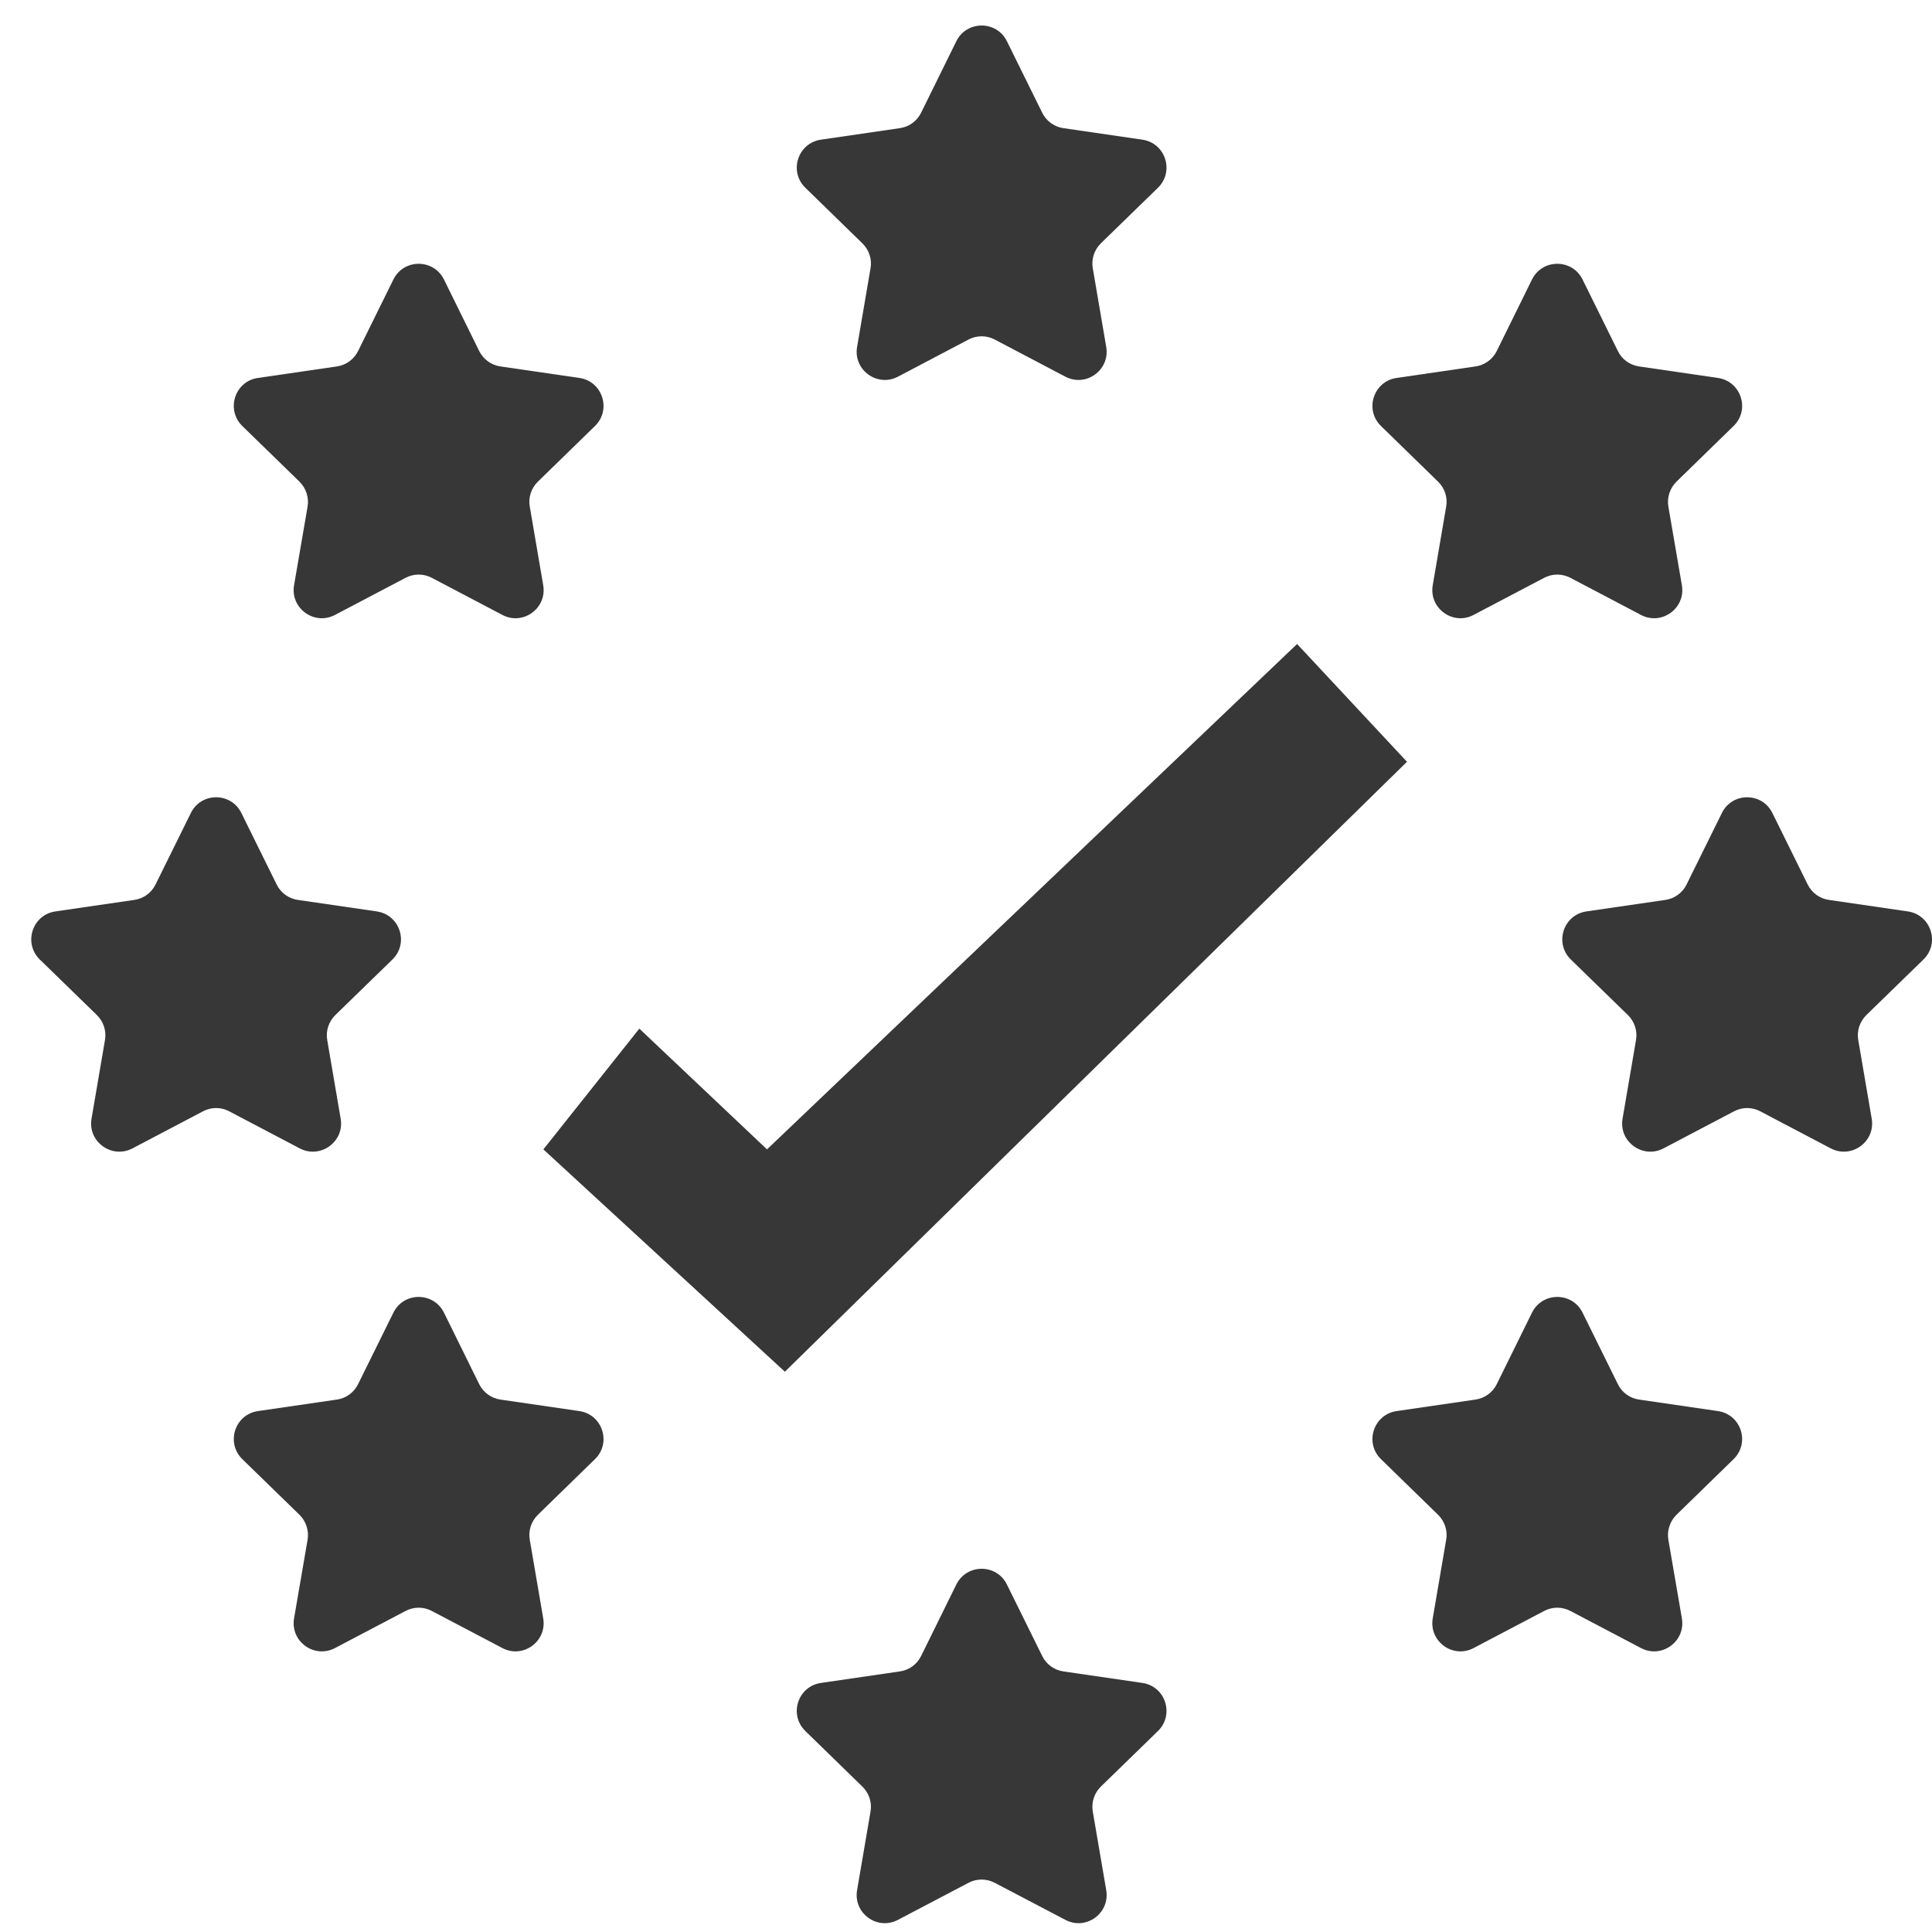 <svg width="24" height="24" viewBox="0 0 24 24" fill="none" xmlns="http://www.w3.org/2000/svg">
<g clip-path="url(#clip0_1368_24291)">
<path d="M9.528 14.278L7.942 12.778L6.75 14.278L9.75 17.04L17.478 9.463L16.113 8L9.528 14.278Z" fill="#373737"/>
<path d="M10.713 3.023C10.796 3.104 10.834 3.22 10.814 3.333L10.647 4.31C10.598 4.596 10.898 4.814 11.155 4.679L12.031 4.218C12.133 4.164 12.255 4.164 12.357 4.218L13.234 4.679C13.491 4.814 13.791 4.596 13.742 4.31L13.575 3.333C13.555 3.22 13.593 3.104 13.675 3.023L14.385 2.332C14.592 2.129 14.478 1.777 14.191 1.735L13.21 1.592C13.096 1.576 12.998 1.504 12.947 1.401L12.508 0.512C12.38 0.252 12.009 0.252 11.88 0.512L11.442 1.401C11.391 1.504 11.293 1.576 11.178 1.592L10.198 1.735C9.911 1.777 9.796 2.129 10.004 2.332L10.713 3.023Z" fill="#373737"/>
<path d="M14.191 20.906L13.21 20.763C13.096 20.747 12.998 20.675 12.947 20.572L12.508 19.683C12.38 19.423 12.009 19.423 11.88 19.683L11.442 20.572C11.391 20.675 11.293 20.747 11.178 20.763L10.198 20.906C9.911 20.948 9.796 21.3 10.004 21.503L10.713 22.194C10.796 22.275 10.834 22.391 10.814 22.504L10.647 23.48C10.598 23.767 10.898 23.985 11.155 23.849L12.031 23.389C12.133 23.335 12.255 23.335 12.357 23.389L13.234 23.849C13.491 23.985 13.791 23.767 13.742 23.48L13.575 22.504C13.555 22.391 13.593 22.275 13.675 22.194L14.385 21.503C14.592 21.3 14.478 20.948 14.191 20.906Z" fill="#373737"/>
<path d="M23.894 11.919C24.102 11.716 23.987 11.364 23.7 11.322L22.72 11.179C22.605 11.163 22.507 11.091 22.456 10.988L22.017 10.099C21.889 9.839 21.518 9.839 21.39 10.099L20.951 10.988C20.9 11.091 20.802 11.163 20.688 11.179L19.707 11.322C19.42 11.364 19.306 11.716 19.513 11.919L20.223 12.61C20.305 12.691 20.343 12.807 20.323 12.92L20.156 13.897C20.107 14.182 20.407 14.4 20.664 14.266L21.541 13.805C21.643 13.751 21.765 13.751 21.866 13.805L22.743 14.266C23 14.4 23.3 14.182 23.251 13.897L23.084 12.92C23.064 12.807 23.102 12.691 23.184 12.61L23.894 11.919Z" fill="#373737"/>
<path d="M4.065 12.92C4.045 12.807 4.083 12.691 4.165 12.61L4.875 11.919C5.083 11.716 4.968 11.364 4.681 11.322L3.7 11.179C3.586 11.163 3.488 11.091 3.437 10.988L2.998 10.099C2.87 9.839 2.499 9.839 2.371 10.099L1.932 10.988C1.881 11.091 1.783 11.163 1.669 11.179L0.688 11.322C0.401 11.364 0.287 11.716 0.494 11.919L1.204 12.61C1.286 12.691 1.324 12.807 1.304 12.92L1.137 13.897C1.088 14.182 1.388 14.4 1.645 14.266L2.522 13.805C2.624 13.751 2.745 13.751 2.847 13.805L3.724 14.266C3.981 14.4 4.281 14.182 4.232 13.897L4.065 12.92Z" fill="#373737"/>
<path d="M7.197 4.695L6.217 4.552C6.103 4.536 6.004 4.464 5.953 4.361L5.515 3.472C5.386 3.212 5.015 3.212 4.887 3.472L4.448 4.361C4.397 4.464 4.299 4.536 4.185 4.552L3.204 4.695C2.917 4.736 2.803 5.089 3.01 5.292L3.72 5.983C3.802 6.064 3.84 6.18 3.821 6.293L3.653 7.27C3.604 7.556 3.904 7.774 4.161 7.639L5.038 7.178C5.14 7.124 5.262 7.124 5.364 7.178L6.241 7.639C6.497 7.774 6.797 7.556 6.748 7.27L6.581 6.293C6.561 6.18 6.599 6.064 6.682 5.983L7.391 5.292C7.599 5.089 7.484 4.736 7.197 4.695Z" fill="#373737"/>
<path d="M17.864 5.983C17.947 6.064 17.985 6.18 17.965 6.293L17.798 7.27C17.749 7.556 18.049 7.774 18.305 7.639L19.182 7.178C19.284 7.124 19.406 7.124 19.508 7.178L20.385 7.639C20.642 7.774 20.942 7.556 20.893 7.27L20.725 6.293C20.706 6.18 20.744 6.064 20.826 5.983L21.535 5.292C21.743 5.089 21.629 4.737 21.341 4.695L20.361 4.552C20.247 4.536 20.148 4.464 20.098 4.361L19.659 3.472C19.531 3.212 19.16 3.212 19.031 3.472L18.593 4.361C18.542 4.464 18.443 4.536 18.329 4.552L17.349 4.695C17.062 4.737 16.947 5.089 17.155 5.292L17.864 5.983Z" fill="#373737"/>
<path d="M7.197 17.529L6.217 17.386C6.103 17.37 6.004 17.298 5.953 17.195L5.515 16.306C5.386 16.046 5.015 16.046 4.887 16.306L4.448 17.195C4.397 17.298 4.299 17.37 4.185 17.386L3.204 17.529C2.917 17.571 2.803 17.923 3.01 18.126L3.72 18.817C3.802 18.898 3.84 19.014 3.821 19.127L3.653 20.104C3.604 20.39 3.904 20.608 4.161 20.473L5.038 20.012C5.14 19.958 5.262 19.958 5.364 20.012L6.241 20.473C6.497 20.608 6.797 20.39 6.748 20.104L6.581 19.127C6.561 19.014 6.599 18.898 6.682 18.817L7.391 18.126C7.599 17.923 7.484 17.571 7.197 17.529Z" fill="#373737"/>
<path d="M21.341 17.529L20.361 17.386C20.247 17.37 20.148 17.298 20.098 17.195L19.659 16.306C19.531 16.046 19.16 16.046 19.031 16.306L18.593 17.195C18.542 17.298 18.443 17.37 18.329 17.386L17.349 17.529C17.062 17.571 16.947 17.923 17.155 18.126L17.864 18.817C17.947 18.898 17.985 19.014 17.965 19.127L17.798 20.104C17.749 20.39 18.049 20.608 18.305 20.473L19.182 20.012C19.284 19.958 19.406 19.958 19.508 20.012L20.385 20.473C20.642 20.608 20.942 20.39 20.893 20.104L20.725 19.127C20.706 19.014 20.744 18.898 20.826 18.817L21.535 18.126C21.743 17.923 21.629 17.571 21.341 17.529Z" fill="#373737"/>
</g>
<defs>
<clipPath id="clip0_1368_24291">
<rect width="24" height="24" fill="white"/>
</clipPath>
</defs>
</svg>
